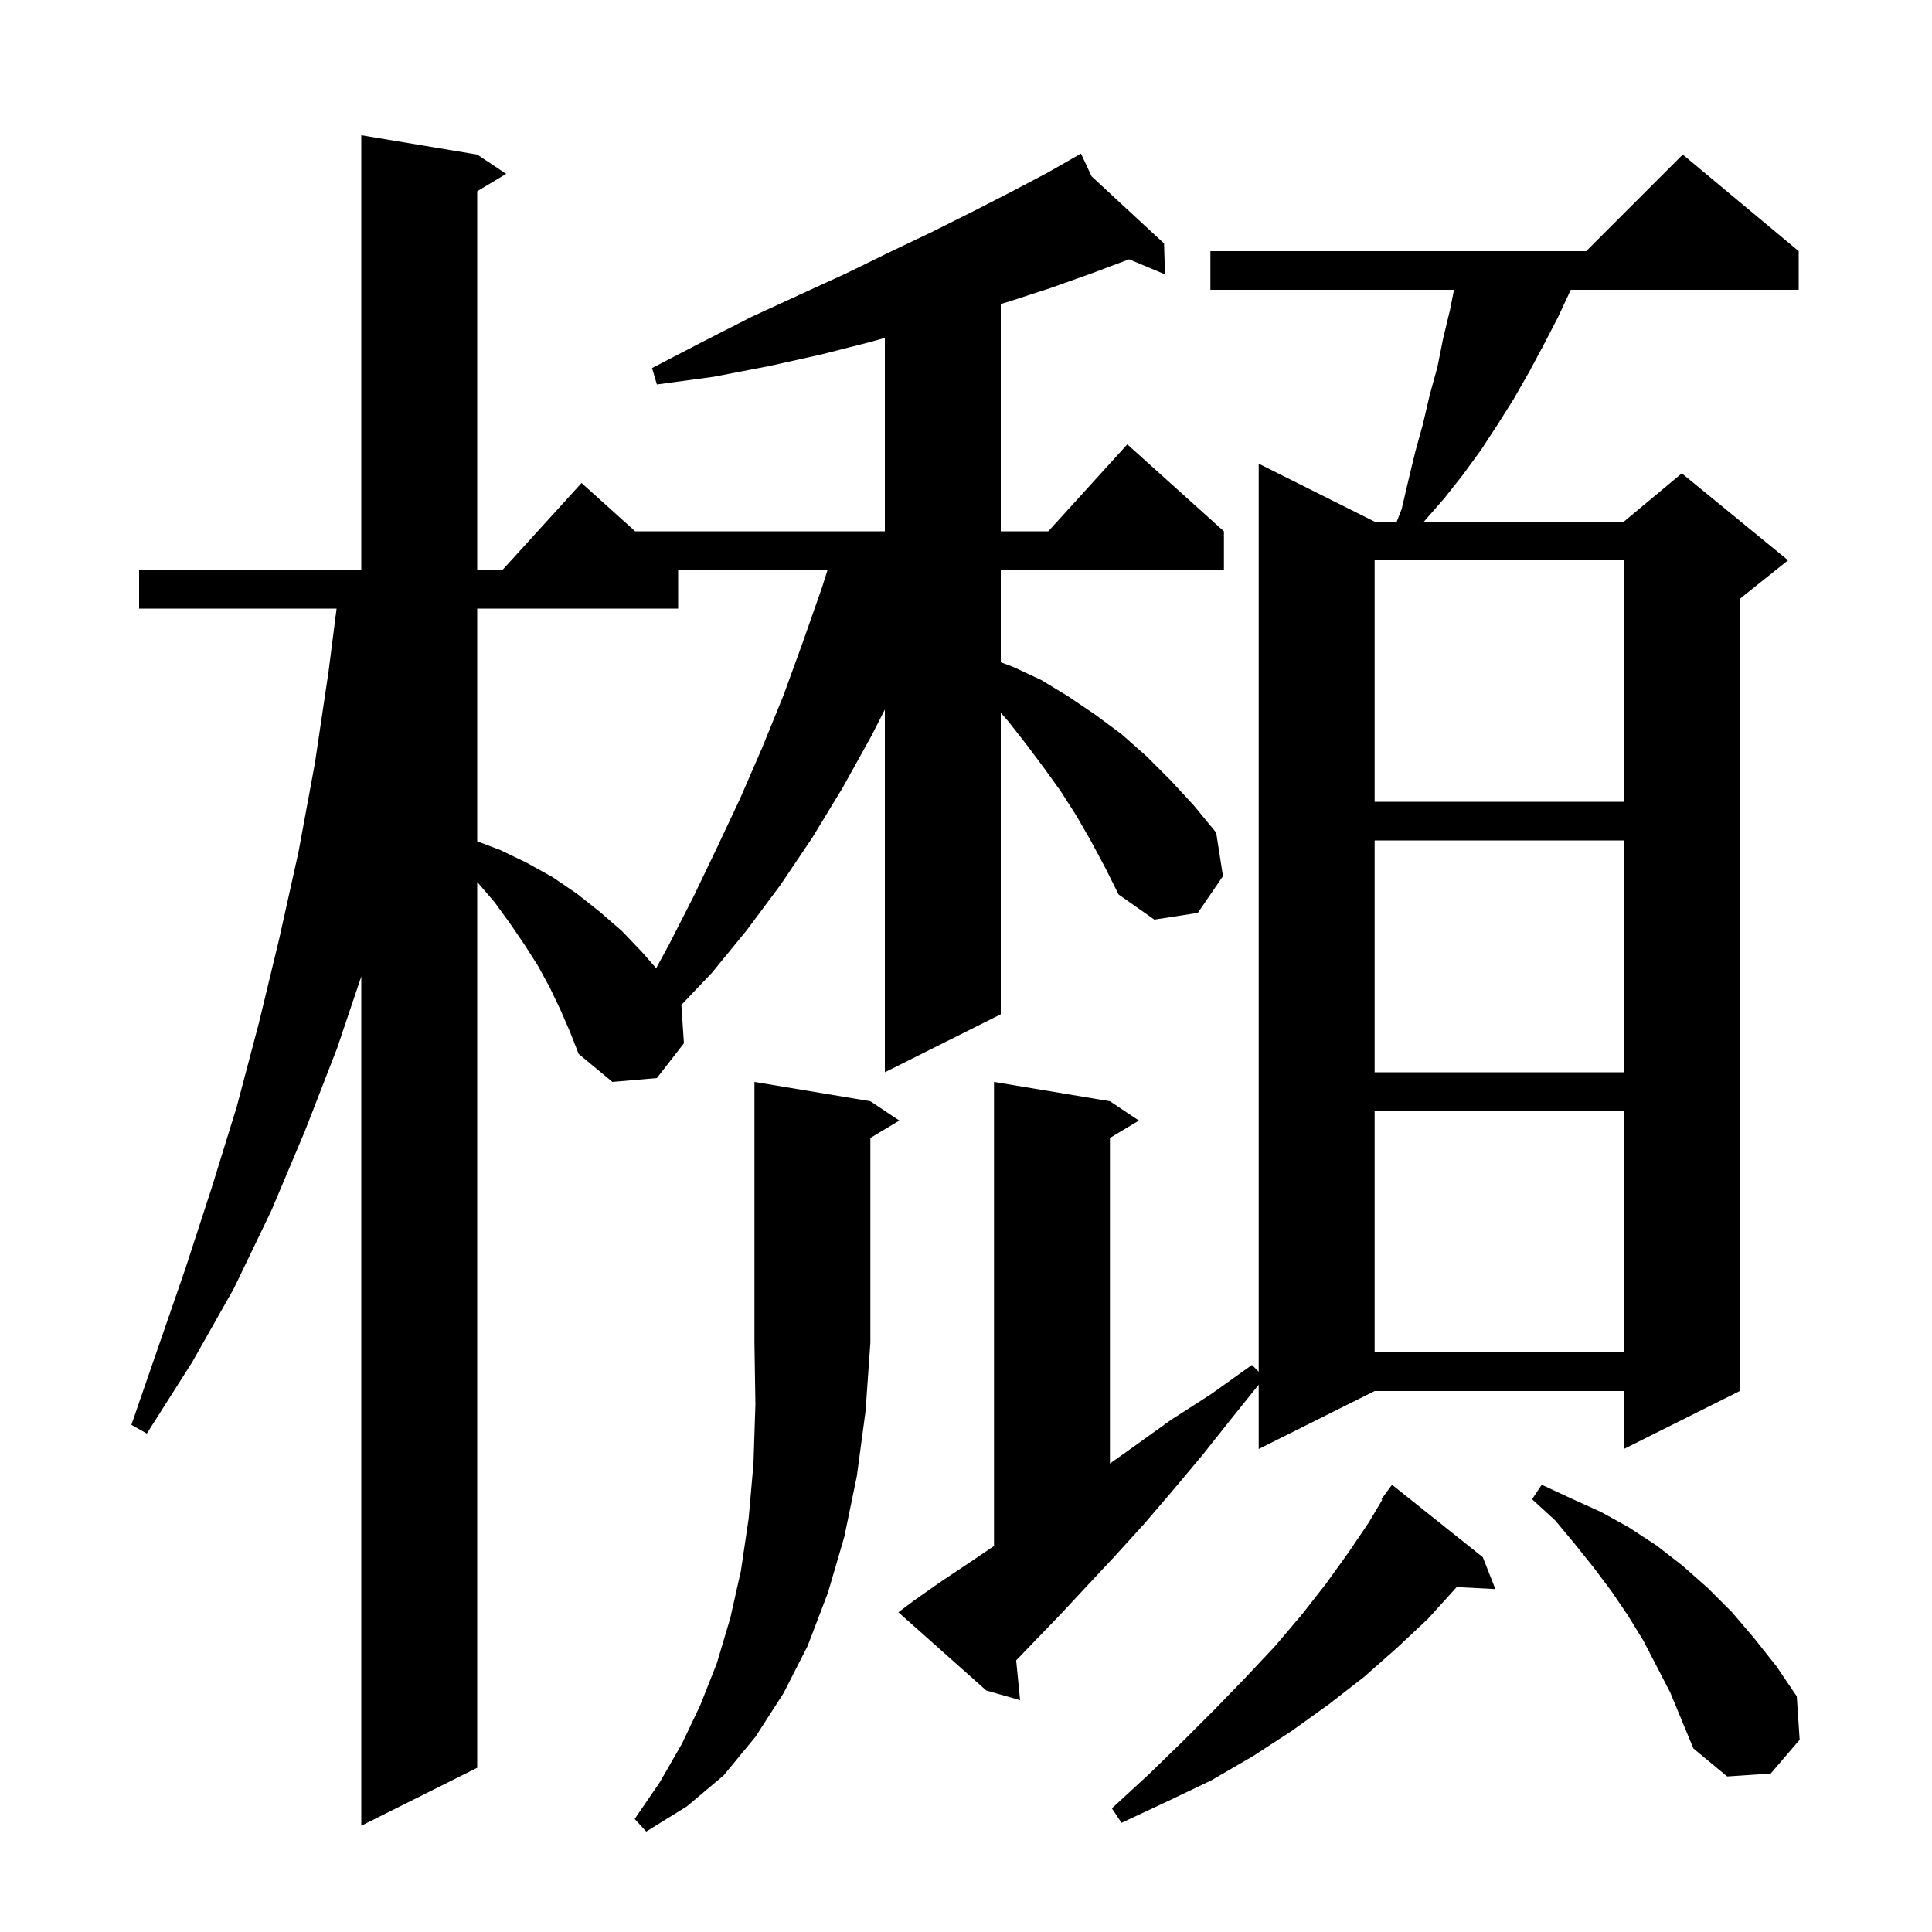<svg xmlns="http://www.w3.org/2000/svg" xmlns:xlink="http://www.w3.org/1999/xlink" version="1.1" baseProfile="full" viewBox="0 0 200 200" width="200" height="200"><g fill="currentColor"><path d="M 90.1 114.0 L 93.1 116.0 L 90.1 117.8 L 90.1 139.0 L 89.6 146.1 L 88.7 152.8 L 87.4 159.1 L 85.7 164.9 L 83.6 170.4 L 81.1 175.3 L 78.2 179.8 L 74.9 183.8 L 71.1 187.0 L 66.9 189.6 L 65.7 188.3 L 68.3 184.5 L 70.6 180.5 L 72.5 176.5 L 74.2 172.2 L 75.6 167.5 L 76.7 162.6 L 77.5 157.2 L 78.0 151.5 L 78.2 145.4 L 78.1 139.0 L 78.1 112.0 Z M 112.9 87.0 L 111.4 84.4 L 109.8 81.9 L 108.0 79.4 L 106.2 77.0 L 104.4 74.7 L 103.6 73.78 L 103.6 105.0 L 91.6 111.0 L 91.6 73.45 L 90.2 76.2 L 87.2 81.6 L 84.1 86.7 L 80.8 91.6 L 77.3 96.3 L 73.7 100.7 L 70.535 104.027 L 70.8 108.0 L 68.0 111.6 L 63.4 112.0 L 59.9 109.1 L 59.0 106.8 L 58.0 104.5 L 56.9 102.2 L 55.7 100.0 L 54.3 97.8 L 52.8 95.6 L 51.2 93.4 L 49.4 91.3 L 49.4 183.0 L 37.4 189.0 L 37.4 101.083 L 34.9 108.5 L 31.6 117.0 L 28.1 125.3 L 24.2 133.4 L 19.9 141.0 L 15.2 148.4 L 13.6 147.5 L 19.2 131.3 L 21.9 123.0 L 24.5 114.6 L 26.8 105.9 L 28.9 97.2 L 30.9 88.2 L 32.6 79.0 L 34.0 69.6 L 34.844 63.0 L 14.4 63.0 L 14.4 59.0 L 37.4 59.0 L 37.4 14.0 L 49.4 16.0 L 52.4 18.0 L 49.4 19.8 L 49.4 59.0 L 52.018 59.0 L 60.2 50.0 L 65.756 55.0 L 91.6 55.0 L 91.6 34.98 L 90.1 35.4 L 85.0 36.7 L 79.6 37.9 L 73.9 39.0 L 68.0 39.8 L 67.5 38.1 L 72.7 35.4 L 77.8 32.8 L 82.8 30.5 L 87.6 28.3 L 92.1 26.1 L 96.5 24.0 L 100.7 21.9 L 104.6 19.9 L 108.4 17.9 L 111.006 16.411 L 111.0 16.4 L 111.01 16.409 L 111.9 15.9 L 113.001 18.254 L 120.5 25.2 L 120.6 28.4 L 116.886 26.843 L 113.0 28.3 L 108.8 29.8 L 104.5 31.2 L 103.6 31.474 L 103.6 55.0 L 108.518 55.0 L 116.7 46.0 L 126.7 55.0 L 126.7 59.0 L 103.6 59.0 L 103.6 68.56 L 104.8 69.0 L 107.8 70.4 L 110.6 72.1 L 113.4 74.0 L 116.1 76.0 L 118.7 78.3 L 121.2 80.8 L 123.6 83.4 L 125.9 86.2 L 126.6 90.7 L 124.0 94.5 L 119.5 95.2 L 115.8 92.6 L 114.4 89.8 Z M 153.5 161.2 L 154.8 164.5 L 150.794 164.293 L 150.7 164.4 L 147.8 167.6 L 144.6 170.6 L 141.2 173.6 L 137.6 176.4 L 133.7 179.2 L 129.7 181.8 L 125.4 184.3 L 120.8 186.5 L 116.1 188.7 L 115.1 187.2 L 118.9 183.7 L 122.5 180.2 L 125.8 176.9 L 129.0 173.6 L 132.0 170.4 L 134.8 167.1 L 137.3 163.9 L 139.6 160.7 L 141.7 157.6 L 143.093 155.253 L 143.0 155.2 L 144.1 153.7 Z M 170.1 169.8 L 168.5 167.2 L 166.8 164.7 L 165.0 162.3 L 163.0 159.8 L 161.0 157.4 L 158.6 155.2 L 159.6 153.7 L 162.6 155.1 L 165.7 156.5 L 168.6 158.1 L 171.5 160.0 L 174.2 162.1 L 176.8 164.4 L 179.3 166.9 L 181.6 169.6 L 183.9 172.5 L 186.0 175.6 L 186.3 180.1 L 183.3 183.6 L 178.8 183.9 L 175.3 181.0 L 172.9 175.2 Z M 94.6 165.7 L 97.3 163.8 L 100.3 161.8 L 102.9 160.039 L 102.9 112.0 L 114.9 114.0 L 117.9 116.0 L 114.9 117.8 L 114.9 151.505 L 117.3 149.8 L 121.2 147.0 L 125.4 144.3 L 129.6 141.3 L 130.3 142.0 L 130.3 48.0 L 142.3 54.0 L 144.589 54.0 L 145.1 52.7 L 145.8 49.7 L 146.5 46.8 L 147.3 43.9 L 148.0 40.9 L 148.8 38.0 L 149.4 35.0 L 150.1 32.1 L 150.52 30.0 L 125.3 30.0 L 125.3 26.0 L 164.2 26.0 L 174.2 16.0 L 186.2 26.0 L 186.2 30.0 L 162.607 30.0 L 161.3 32.8 L 159.8 35.7 L 158.3 38.5 L 156.7 41.3 L 155.0 44.0 L 153.3 46.6 L 151.4 49.2 L 149.5 51.6 L 147.4 54.0 L 168.1 54.0 L 174.1 49.0 L 185.1 58.0 L 180.1 62.0 L 180.1 144.0 L 168.1 150.0 L 168.1 144.0 L 142.3 144.0 L 130.3 150.0 L 130.3 143.345 L 127.6 146.7 L 124.5 150.6 L 121.4 154.3 L 118.4 157.8 L 115.4 161.1 L 112.5 164.2 L 109.8 167.1 L 107.1 169.9 L 105.194 171.882 L 105.6 176.0 L 102.1 175.0 L 93.0 166.9 Z M 142.3 115.0 L 142.3 140.0 L 168.1 140.0 L 168.1 115.0 Z M 142.3 87.0 L 142.3 111.0 L 168.1 111.0 L 168.1 87.0 Z M 70.2 59.0 L 70.2 63.0 L 49.4 63.0 L 49.4 87.09 L 51.8 88.0 L 54.5 89.3 L 57.2 90.8 L 59.7 92.5 L 62.1 94.4 L 64.4 96.4 L 66.5 98.6 L 67.928 100.232 L 69.3 97.7 L 71.8 92.8 L 74.2 87.8 L 76.6 82.7 L 78.9 77.4 L 81.1 72.0 L 83.1 66.5 L 85.1 60.8 L 85.668 59.0 Z M 142.3 58.0 L 142.3 83.0 L 168.1 83.0 L 168.1 58.0 Z "/></g></svg>